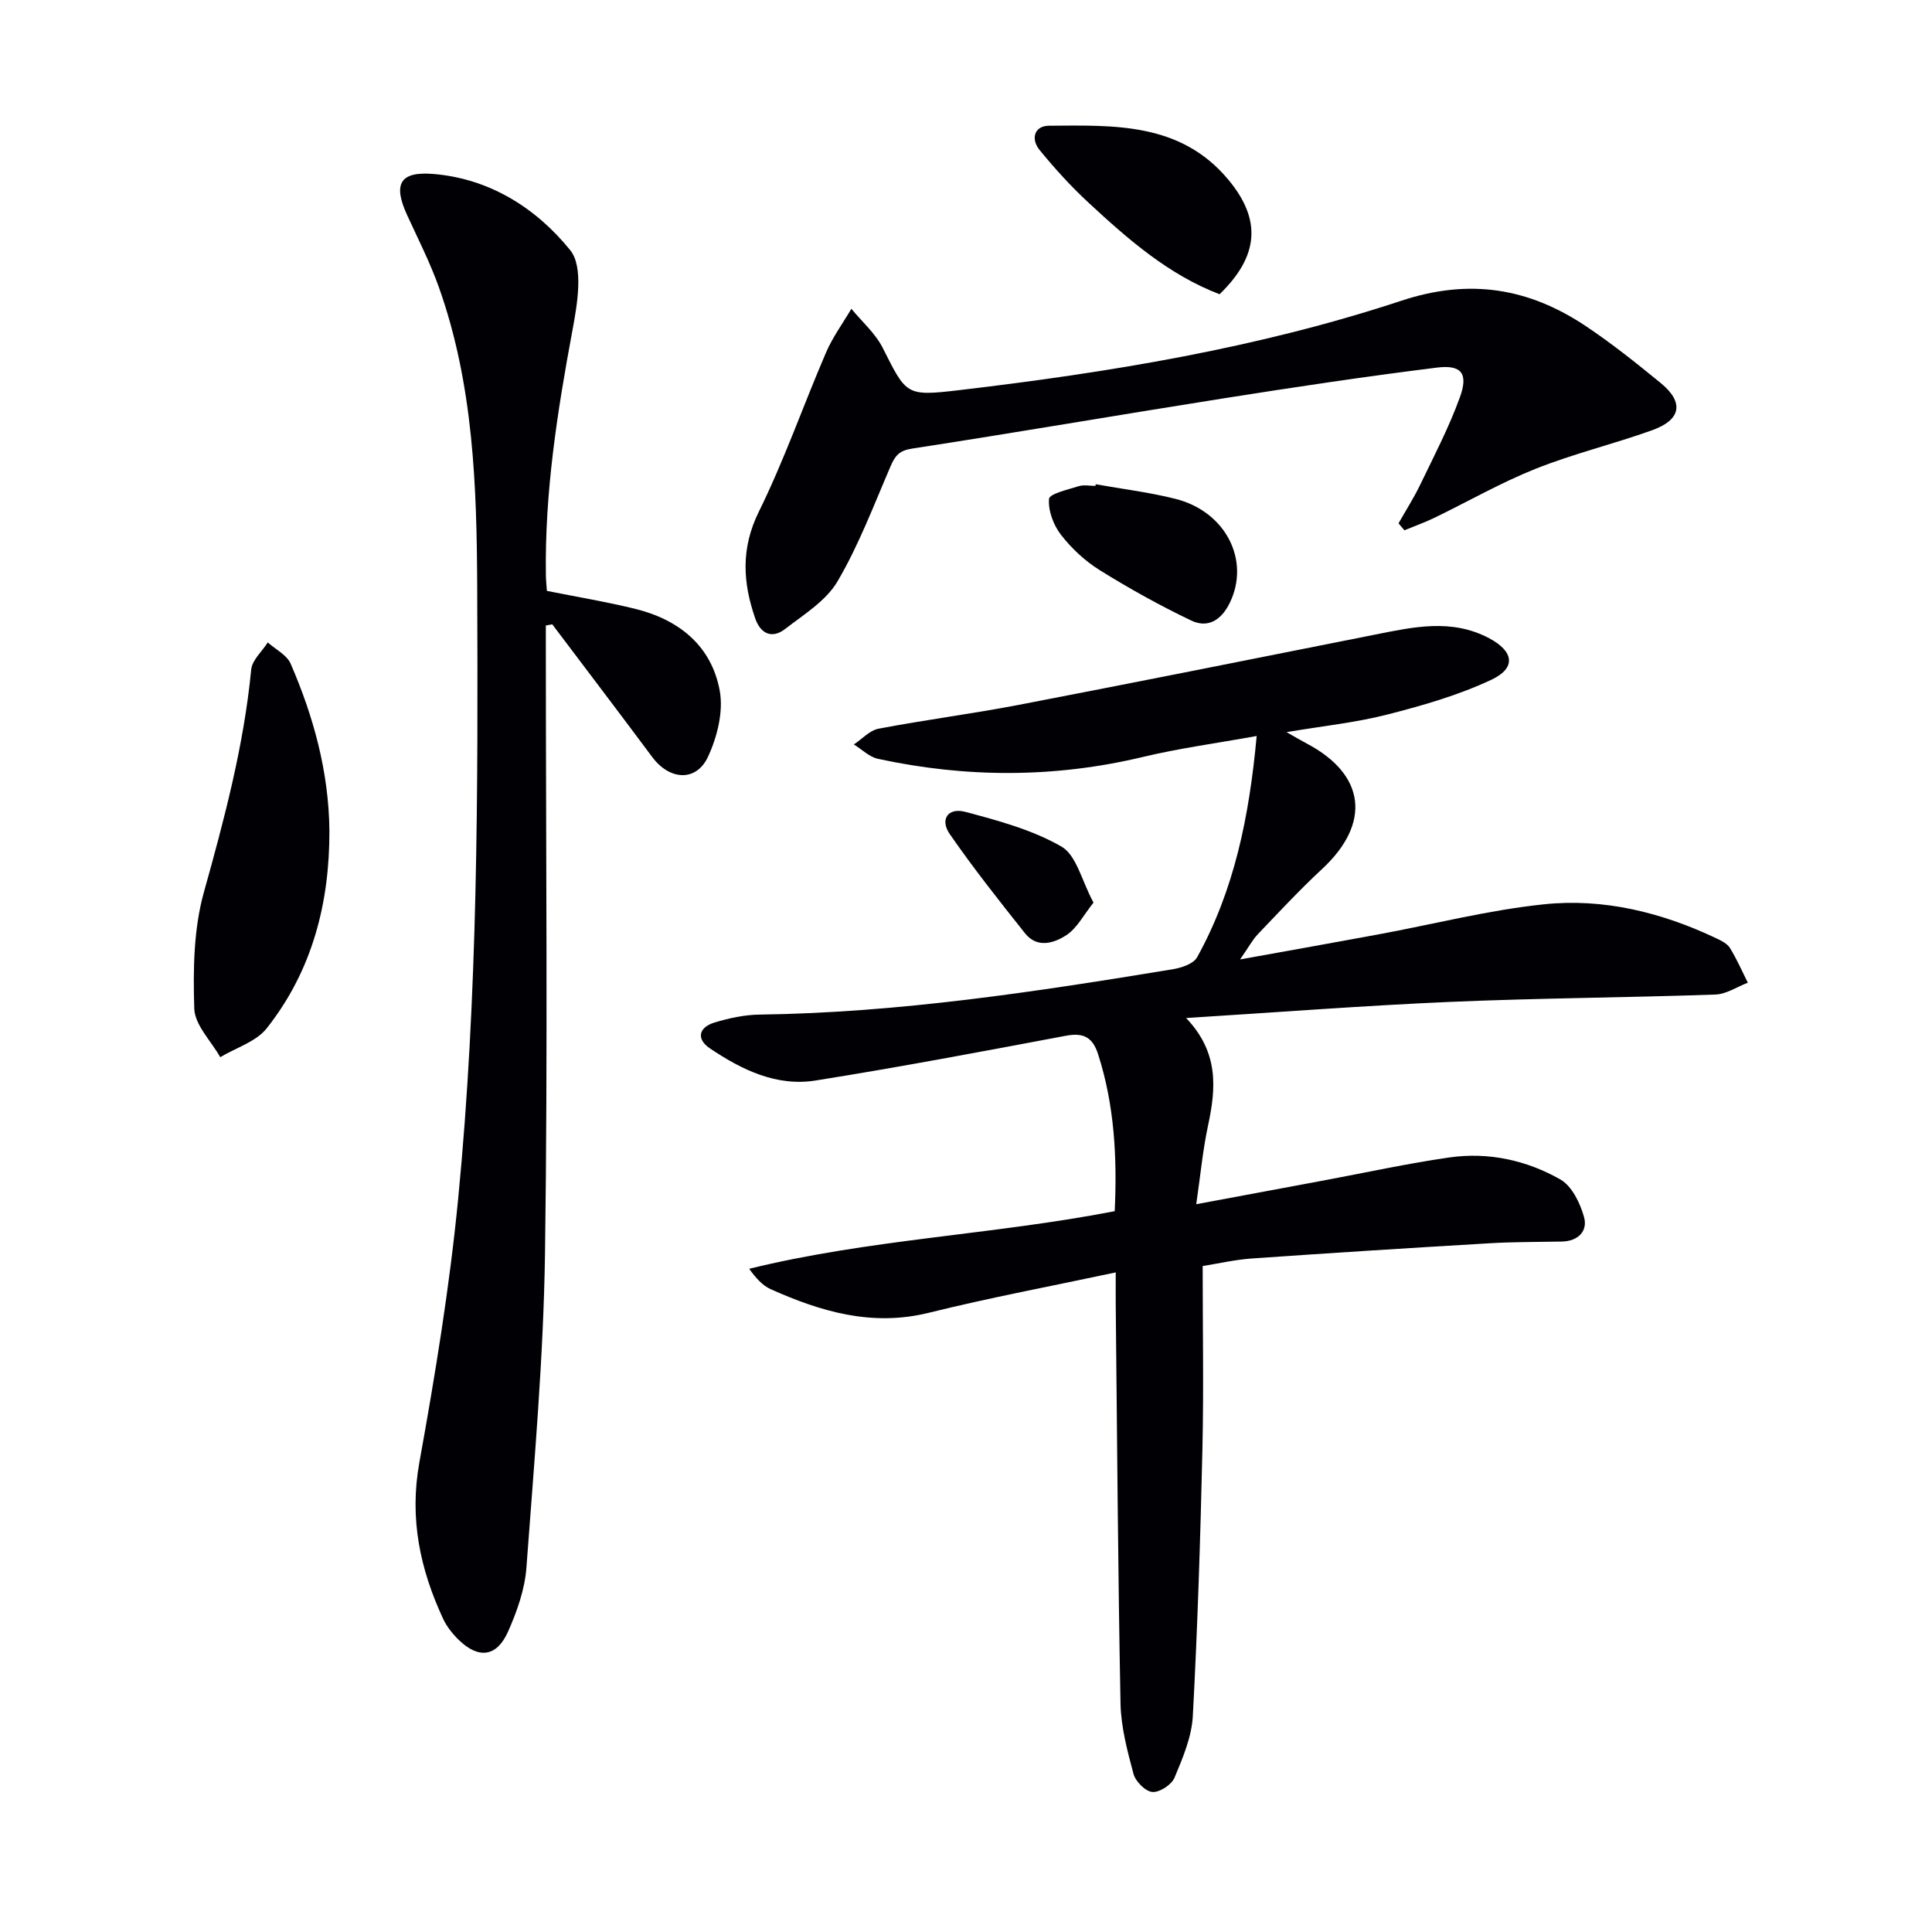 <svg enable-background="new 0 0 400 400" viewBox="0 0 400 400" xmlns="http://www.w3.org/2000/svg"><g fill="#010105"><path d="m231 263.44c-13.41 2.86-26.13 5.24-38.67 8.35-11.74 2.91-22.33-.2-32.77-4.88-1.69-.76-3.04-2.27-4.45-4.22 24.91-6.13 50.46-7.04 75.68-11.93.51-11.04-.03-21.88-3.44-32.49-1.12-3.49-2.99-4.52-6.66-3.83-17.25 3.25-34.51 6.51-51.84 9.27-8.09 1.29-15.3-2.23-21.86-6.65-2.92-1.97-2.32-4.38.98-5.37 2.99-.9 6.17-1.59 9.27-1.63 28.83-.38 57.23-4.73 85.58-9.39 1.8-.3 4.28-1.12 5.03-2.48 7.67-13.87 10.79-29.01 12.33-45.81-8.38 1.52-16.06 2.54-23.56 4.34-18.29 4.37-36.55 4.34-54.84.39-1.8-.39-3.34-1.96-5-2.98 1.7-1.12 3.27-2.91 5.12-3.26 9.61-1.83 19.34-3.08 28.94-4.92 24.59-4.73 49.14-9.64 73.69-14.53 8.01-1.59 15.97-3.44 23.82.74 5.05 2.69 5.63 6.13.42 8.58-6.82 3.2-14.22 5.33-21.55 7.2-6.54 1.67-13.32 2.37-20.85 3.64 1.78 1.01 2.96 1.72 4.18 2.36 12.2 6.44 13.36 16.52 3.17 25.98-4.62 4.29-8.93 8.93-13.29 13.49-1.1 1.15-1.86 2.61-3.68 5.23 10.47-1.89 19.55-3.5 28.61-5.18 11.42-2.11 22.74-5.02 34.25-6.23 12.4-1.31 24.42 1.67 35.74 7.04 1.04.49 2.26 1.1 2.82 2 1.41 2.29 2.49 4.78 3.7 7.19-2.23.85-4.45 2.37-6.71 2.45-18.3.64-36.62.73-54.9 1.52-17.89.77-35.75 2.16-54.69 3.34 6.79 7.1 6.21 14.5 4.55 22.22-1.1 5.12-1.58 10.36-2.45 16.33 9.56-1.78 18-3.35 26.45-4.93 8.64-1.61 17.24-3.5 25.94-4.75 8.08-1.16 15.98.56 22.99 4.55 2.39 1.36 4.11 4.9 4.91 7.79.81 2.92-1.24 5-4.6 5.07-4.96.1-9.92.06-14.87.35-16.42.97-32.83 2-49.24 3.15-3.59.25-7.14 1.08-10.25 1.57 0 12.94.23 25.39-.05 37.83-.42 18.46-1 36.91-1.99 55.34-.23 4.33-2.08 8.67-3.79 12.76-.61 1.46-3.09 3.08-4.58 2.96-1.44-.11-3.49-2.17-3.91-3.74-1.28-4.77-2.59-9.71-2.69-14.61-.53-27.47-.7-54.94-.99-82.42-.02-1.92 0-3.9 0-6.8z"/><path d="m113.23 122.34c6.27 1.25 12.3 2.25 18.22 3.7 9.09 2.22 15.87 7.65 17.57 17 .78 4.3-.53 9.54-2.43 13.63-2.45 5.26-7.97 4.88-11.55.07-6.85-9.2-13.79-18.32-20.7-27.48-.44.08-.89.16-1.33.24v4.97c0 41.64.42 83.3-.17 124.93-.31 21.73-2.25 43.45-3.85 65.15-.33 4.51-1.95 9.09-3.81 13.27-2.34 5.26-6.11 5.69-10.22 1.69-1.29-1.26-2.49-2.78-3.24-4.4-4.76-10.27-6.99-20.73-4.9-32.3 3.27-18.11 6.26-36.33 8.04-54.64 4.1-42.11 4.11-84.4 3.94-126.66-.09-20.96-.79-41.91-7.91-61.97-1.83-5.15-4.33-10.06-6.62-15.05-2.92-6.38-1.48-9.02 5.35-8.48 11.78.93 21.46 7.15 28.44 15.79 2.81 3.48 1.46 11.23.43 16.75-3.11 16.71-5.72 33.41-5.47 50.46.01 1.13.14 2.26.21 3.33z"/><path d="m289.55 108.35c1.52-2.68 3.19-5.29 4.52-8.06 2.86-5.94 5.93-11.82 8.17-18 1.8-4.95.39-6.82-4.76-6.18-14.81 1.84-29.57 4.06-44.31 6.39-21.47 3.39-42.88 7.08-64.36 10.38-2.65.41-3.49 1.49-4.41 3.62-3.48 8.06-6.59 16.36-11.01 23.88-2.37 4.03-6.97 6.85-10.85 9.85-2.71 2.09-5.08.99-6.18-2.19-2.57-7.44-3.01-14.49.75-22.1 5.26-10.67 9.19-21.99 13.9-32.93 1.37-3.19 3.48-6.07 5.26-9.08 2.2 2.68 4.97 5.08 6.49 8.1 4.91 9.72 4.76 10.05 15.79 8.75 31.03-3.66 61.87-8.7 91.59-18.52 14.14-4.67 26.38-2.63 38.19 5.26 5.38 3.59 10.47 7.67 15.49 11.77 4.89 4 4.28 7.63-1.8 9.8-7.95 2.85-16.23 4.84-24.07 7.96-7.22 2.88-14.02 6.79-21.04 10.19-1.99.96-4.1 1.7-6.15 2.55-.41-.49-.81-.96-1.21-1.44z"/><path d="m68.2 171.97c.05 15.04-3.57 29.02-12.97 40.92-2.2 2.79-6.37 4.03-9.63 5.99-1.89-3.35-5.27-6.66-5.38-10.07-.25-8.03-.14-16.44 1.99-24.08 4.25-15.2 8.27-30.35 9.8-46.11.19-1.96 2.24-3.74 3.43-5.61 1.62 1.45 3.94 2.58 4.73 4.39 4.77 11 7.91 22.46 8.03 34.57z"/><path d="m252.5 60.92c-10.56-4.03-18.94-11.37-27.1-18.93-3.64-3.37-7.02-7.08-10.16-10.93-1.85-2.26-1.15-5.01 1.96-5.03 13.44-.09 27.17-.72 37.08 11.13 6.92 8.28 6.43 15.8-1.78 23.76z"/><path d="m226.86 100.26c5.53.99 11.14 1.66 16.57 3.04 10.39 2.65 15.44 12.75 11.19 21.5-1.73 3.56-4.51 5.33-7.98 3.68-6.49-3.1-12.82-6.62-18.93-10.42-3.05-1.9-5.85-4.5-8.05-7.34-1.56-2.01-2.67-5-2.47-7.43.09-1.06 3.93-1.93 6.14-2.63 1.06-.33 2.3-.06 3.47-.06.02-.1.04-.22.06-.34z"/><path d="m226.4 186.88c-2.06 2.56-3.41 5.28-5.6 6.72-2.55 1.67-6.06 2.8-8.58-.37-5.35-6.73-10.7-13.48-15.58-20.54-2.1-3.04-.37-5.56 3.24-4.6 6.83 1.82 13.88 3.72 19.91 7.2 3.09 1.8 4.17 7.08 6.61 11.59z"/></g></svg>